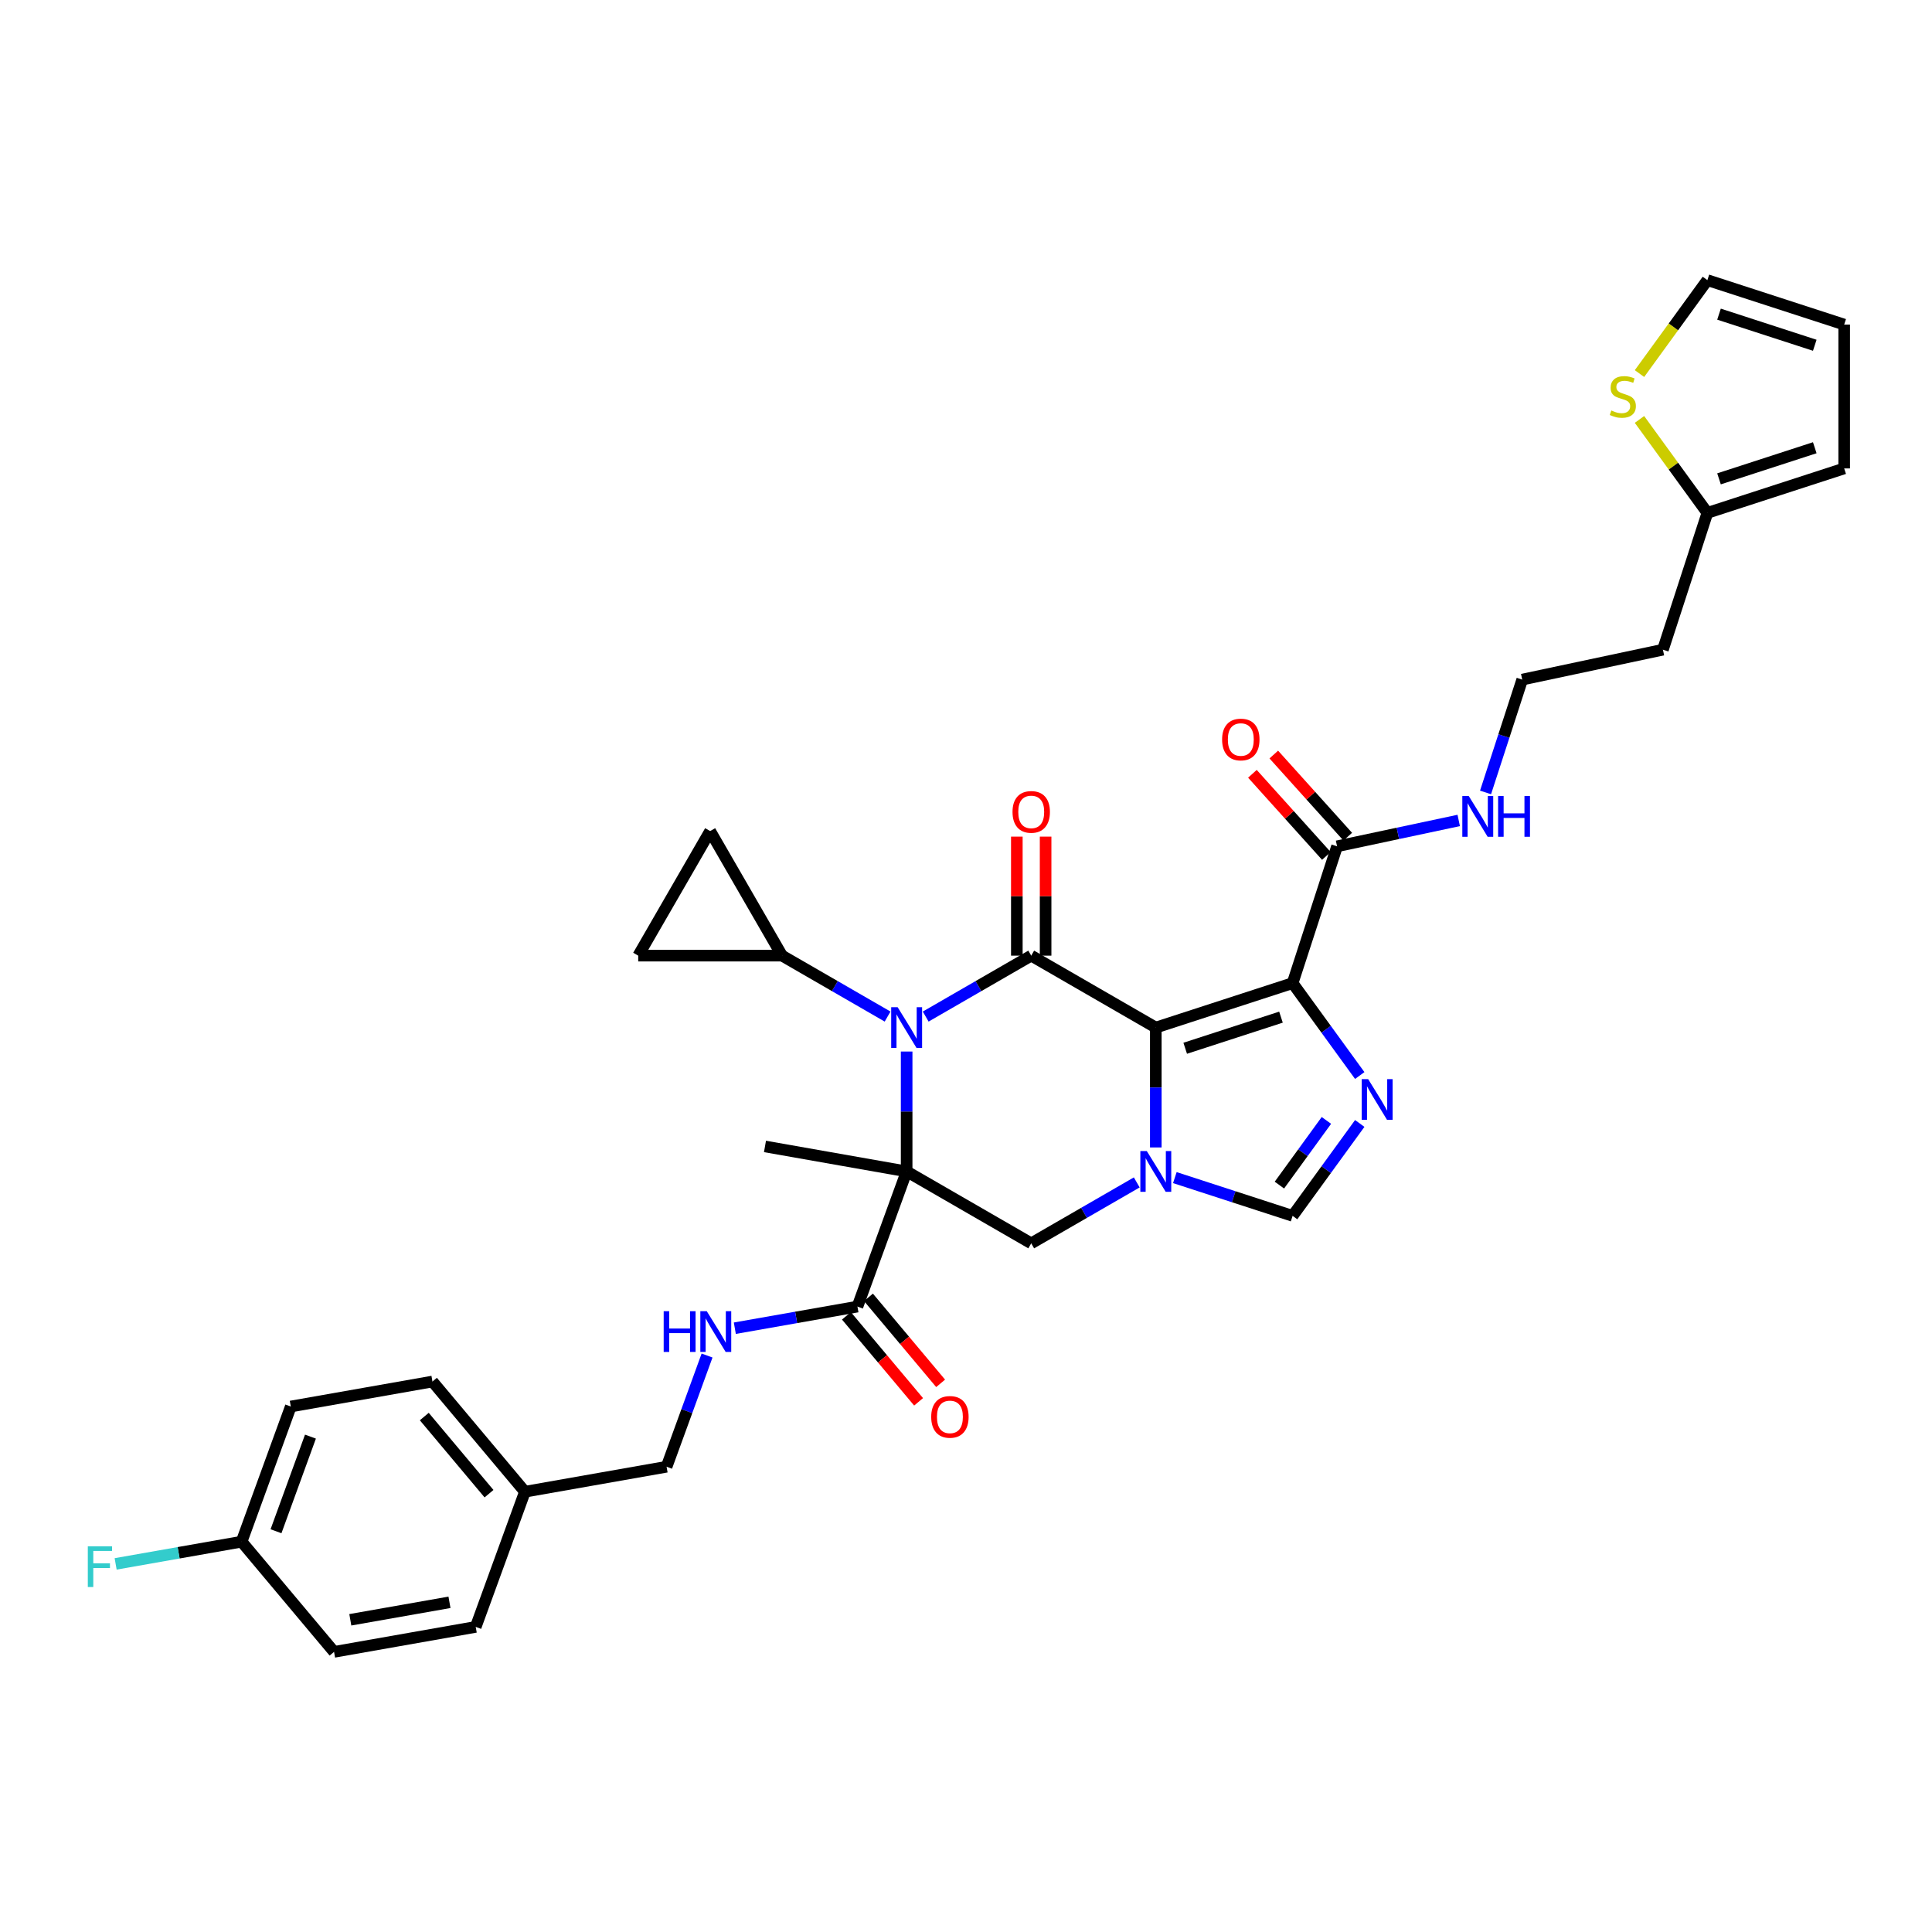 <?xml version='1.0' encoding='iso-8859-1'?>
<svg version='1.1' baseProfile='full'
              xmlns='http://www.w3.org/2000/svg'
                      xmlns:rdkit='http://www.rdkit.org/xml'
                      xmlns:xlink='http://www.w3.org/1999/xlink'
                  xml:space='preserve'
width='1000px' height='1000px' viewBox='0 0 1000 1000'>
<!-- END OF HEADER -->
<rect style='opacity:1.0;fill:#FFFFFF;stroke:none' width='1000' height='1000' x='0' y='0'> </rect>
<path class='bond-2' d='M 598.24,531.868 L 533.759,494.64' style='fill:none;fill-rule:evenodd;stroke:#000000;stroke-width:6px;stroke-linecap:butt;stroke-linejoin:miter;stroke-opacity:1' />
<path class='bond-3' d='M 598.24,531.868 L 669.052,508.86' style='fill:none;fill-rule:evenodd;stroke:#000000;stroke-width:6px;stroke-linecap:butt;stroke-linejoin:miter;stroke-opacity:1' />
<path class='bond-3' d='M 613.463,542.579 L 663.031,526.473' style='fill:none;fill-rule:evenodd;stroke:#000000;stroke-width:6px;stroke-linecap:butt;stroke-linejoin:miter;stroke-opacity:1' />
<path class='bond-4' d='M 598.24,531.868 L 598.24,562.894' style='fill:none;fill-rule:evenodd;stroke:#000000;stroke-width:6px;stroke-linecap:butt;stroke-linejoin:miter;stroke-opacity:1' />
<path class='bond-4' d='M 598.24,562.894 L 598.24,593.919' style='fill:none;fill-rule:evenodd;stroke:#0000FF;stroke-width:6px;stroke-linecap:butt;stroke-linejoin:miter;stroke-opacity:1' />
<path class='bond-0' d='M 469.278,606.324 L 533.759,643.552' style='fill:none;fill-rule:evenodd;stroke:#000000;stroke-width:6px;stroke-linecap:butt;stroke-linejoin:miter;stroke-opacity:1' />
<path class='bond-8' d='M 469.278,606.324 L 443.813,676.29' style='fill:none;fill-rule:evenodd;stroke:#000000;stroke-width:6px;stroke-linecap:butt;stroke-linejoin:miter;stroke-opacity:1' />
<path class='bond-23' d='M 469.278,606.324 L 395.954,593.395' style='fill:none;fill-rule:evenodd;stroke:#000000;stroke-width:6px;stroke-linecap:butt;stroke-linejoin:miter;stroke-opacity:1' />
<path class='bond-35' d='M 469.278,606.324 L 469.278,575.298' style='fill:none;fill-rule:evenodd;stroke:#000000;stroke-width:6px;stroke-linecap:butt;stroke-linejoin:miter;stroke-opacity:1' />
<path class='bond-35' d='M 469.278,575.298 L 469.278,544.272' style='fill:none;fill-rule:evenodd;stroke:#0000FF;stroke-width:6px;stroke-linecap:butt;stroke-linejoin:miter;stroke-opacity:1' />
<path class='bond-1' d='M 479.136,526.176 L 506.448,510.408' style='fill:none;fill-rule:evenodd;stroke:#0000FF;stroke-width:6px;stroke-linecap:butt;stroke-linejoin:miter;stroke-opacity:1' />
<path class='bond-1' d='M 506.448,510.408 L 533.759,494.64' style='fill:none;fill-rule:evenodd;stroke:#000000;stroke-width:6px;stroke-linecap:butt;stroke-linejoin:miter;stroke-opacity:1' />
<path class='bond-9' d='M 459.42,526.176 L 432.109,510.408' style='fill:none;fill-rule:evenodd;stroke:#0000FF;stroke-width:6px;stroke-linecap:butt;stroke-linejoin:miter;stroke-opacity:1' />
<path class='bond-9' d='M 432.109,510.408 L 404.798,494.64' style='fill:none;fill-rule:evenodd;stroke:#000000;stroke-width:6px;stroke-linecap:butt;stroke-linejoin:miter;stroke-opacity:1' />
<path class='bond-14' d='M 541.205,494.64 L 541.205,463.838' style='fill:none;fill-rule:evenodd;stroke:#000000;stroke-width:6px;stroke-linecap:butt;stroke-linejoin:miter;stroke-opacity:1' />
<path class='bond-14' d='M 541.205,463.838 L 541.205,433.035' style='fill:none;fill-rule:evenodd;stroke:#FF0000;stroke-width:6px;stroke-linecap:butt;stroke-linejoin:miter;stroke-opacity:1' />
<path class='bond-14' d='M 526.313,494.64 L 526.313,463.838' style='fill:none;fill-rule:evenodd;stroke:#000000;stroke-width:6px;stroke-linecap:butt;stroke-linejoin:miter;stroke-opacity:1' />
<path class='bond-14' d='M 526.313,463.838 L 526.313,433.035' style='fill:none;fill-rule:evenodd;stroke:#FF0000;stroke-width:6px;stroke-linecap:butt;stroke-linejoin:miter;stroke-opacity:1' />
<path class='bond-5' d='M 669.052,508.86 L 686.427,532.776' style='fill:none;fill-rule:evenodd;stroke:#000000;stroke-width:6px;stroke-linecap:butt;stroke-linejoin:miter;stroke-opacity:1' />
<path class='bond-5' d='M 686.427,532.776 L 703.803,556.692' style='fill:none;fill-rule:evenodd;stroke:#0000FF;stroke-width:6px;stroke-linecap:butt;stroke-linejoin:miter;stroke-opacity:1' />
<path class='bond-10' d='M 669.052,508.86 L 692.06,438.048' style='fill:none;fill-rule:evenodd;stroke:#000000;stroke-width:6px;stroke-linecap:butt;stroke-linejoin:miter;stroke-opacity:1' />
<path class='bond-6' d='M 588.382,612.015 L 561.07,627.784' style='fill:none;fill-rule:evenodd;stroke:#0000FF;stroke-width:6px;stroke-linecap:butt;stroke-linejoin:miter;stroke-opacity:1' />
<path class='bond-6' d='M 561.07,627.784 L 533.759,643.552' style='fill:none;fill-rule:evenodd;stroke:#000000;stroke-width:6px;stroke-linecap:butt;stroke-linejoin:miter;stroke-opacity:1' />
<path class='bond-7' d='M 608.098,609.527 L 638.575,619.429' style='fill:none;fill-rule:evenodd;stroke:#0000FF;stroke-width:6px;stroke-linecap:butt;stroke-linejoin:miter;stroke-opacity:1' />
<path class='bond-7' d='M 638.575,619.429 L 669.052,629.332' style='fill:none;fill-rule:evenodd;stroke:#000000;stroke-width:6px;stroke-linecap:butt;stroke-linejoin:miter;stroke-opacity:1' />
<path class='bond-34' d='M 703.803,581.5 L 686.427,605.416' style='fill:none;fill-rule:evenodd;stroke:#0000FF;stroke-width:6px;stroke-linecap:butt;stroke-linejoin:miter;stroke-opacity:1' />
<path class='bond-34' d='M 686.427,605.416 L 669.052,629.332' style='fill:none;fill-rule:evenodd;stroke:#000000;stroke-width:6px;stroke-linecap:butt;stroke-linejoin:miter;stroke-opacity:1' />
<path class='bond-34' d='M 686.543,579.922 L 674.38,596.663' style='fill:none;fill-rule:evenodd;stroke:#0000FF;stroke-width:6px;stroke-linecap:butt;stroke-linejoin:miter;stroke-opacity:1' />
<path class='bond-34' d='M 674.38,596.663 L 662.217,613.404' style='fill:none;fill-rule:evenodd;stroke:#000000;stroke-width:6px;stroke-linecap:butt;stroke-linejoin:miter;stroke-opacity:1' />
<path class='bond-13' d='M 443.813,676.29 L 412.08,681.885' style='fill:none;fill-rule:evenodd;stroke:#000000;stroke-width:6px;stroke-linecap:butt;stroke-linejoin:miter;stroke-opacity:1' />
<path class='bond-13' d='M 412.08,681.885 L 380.346,687.48' style='fill:none;fill-rule:evenodd;stroke:#0000FF;stroke-width:6px;stroke-linecap:butt;stroke-linejoin:miter;stroke-opacity:1' />
<path class='bond-17' d='M 438.109,681.075 L 456.785,703.332' style='fill:none;fill-rule:evenodd;stroke:#000000;stroke-width:6px;stroke-linecap:butt;stroke-linejoin:miter;stroke-opacity:1' />
<path class='bond-17' d='M 456.785,703.332 L 475.46,725.588' style='fill:none;fill-rule:evenodd;stroke:#FF0000;stroke-width:6px;stroke-linecap:butt;stroke-linejoin:miter;stroke-opacity:1' />
<path class='bond-17' d='M 449.517,671.504 L 468.192,693.76' style='fill:none;fill-rule:evenodd;stroke:#000000;stroke-width:6px;stroke-linecap:butt;stroke-linejoin:miter;stroke-opacity:1' />
<path class='bond-17' d='M 468.192,693.76 L 486.867,716.017' style='fill:none;fill-rule:evenodd;stroke:#FF0000;stroke-width:6px;stroke-linecap:butt;stroke-linejoin:miter;stroke-opacity:1' />
<path class='bond-11' d='M 404.798,494.64 L 330.342,494.64' style='fill:none;fill-rule:evenodd;stroke:#000000;stroke-width:6px;stroke-linecap:butt;stroke-linejoin:miter;stroke-opacity:1' />
<path class='bond-12' d='M 404.798,494.64 L 367.57,430.159' style='fill:none;fill-rule:evenodd;stroke:#000000;stroke-width:6px;stroke-linecap:butt;stroke-linejoin:miter;stroke-opacity:1' />
<path class='bond-19' d='M 697.593,433.066 L 678.453,411.809' style='fill:none;fill-rule:evenodd;stroke:#000000;stroke-width:6px;stroke-linecap:butt;stroke-linejoin:miter;stroke-opacity:1' />
<path class='bond-19' d='M 678.453,411.809 L 659.313,390.552' style='fill:none;fill-rule:evenodd;stroke:#FF0000;stroke-width:6px;stroke-linecap:butt;stroke-linejoin:miter;stroke-opacity:1' />
<path class='bond-19' d='M 686.527,443.03 L 667.386,421.773' style='fill:none;fill-rule:evenodd;stroke:#000000;stroke-width:6px;stroke-linecap:butt;stroke-linejoin:miter;stroke-opacity:1' />
<path class='bond-19' d='M 667.386,421.773 L 648.246,400.516' style='fill:none;fill-rule:evenodd;stroke:#FF0000;stroke-width:6px;stroke-linecap:butt;stroke-linejoin:miter;stroke-opacity:1' />
<path class='bond-22' d='M 692.06,438.048 L 723.545,431.356' style='fill:none;fill-rule:evenodd;stroke:#000000;stroke-width:6px;stroke-linecap:butt;stroke-linejoin:miter;stroke-opacity:1' />
<path class='bond-22' d='M 723.545,431.356 L 755.031,424.663' style='fill:none;fill-rule:evenodd;stroke:#0000FF;stroke-width:6px;stroke-linecap:butt;stroke-linejoin:miter;stroke-opacity:1' />
<path class='bond-36' d='M 330.342,494.64 L 367.57,430.159' style='fill:none;fill-rule:evenodd;stroke:#000000;stroke-width:6px;stroke-linecap:butt;stroke-linejoin:miter;stroke-opacity:1' />
<path class='bond-25' d='M 365.973,701.623 L 355.498,730.404' style='fill:none;fill-rule:evenodd;stroke:#0000FF;stroke-width:6px;stroke-linecap:butt;stroke-linejoin:miter;stroke-opacity:1' />
<path class='bond-25' d='M 355.498,730.404 L 345.023,759.184' style='fill:none;fill-rule:evenodd;stroke:#000000;stroke-width:6px;stroke-linecap:butt;stroke-linejoin:miter;stroke-opacity:1' />
<path class='bond-15' d='M 848.592,217.095 L 866.163,241.279' style='fill:none;fill-rule:evenodd;stroke:#CCCC00;stroke-width:6px;stroke-linecap:butt;stroke-linejoin:miter;stroke-opacity:1' />
<path class='bond-15' d='M 866.163,241.279 L 883.734,265.464' style='fill:none;fill-rule:evenodd;stroke:#000000;stroke-width:6px;stroke-linecap:butt;stroke-linejoin:miter;stroke-opacity:1' />
<path class='bond-18' d='M 848.592,193.361 L 866.163,169.176' style='fill:none;fill-rule:evenodd;stroke:#CCCC00;stroke-width:6px;stroke-linecap:butt;stroke-linejoin:miter;stroke-opacity:1' />
<path class='bond-18' d='M 866.163,169.176 L 883.734,144.992' style='fill:none;fill-rule:evenodd;stroke:#000000;stroke-width:6px;stroke-linecap:butt;stroke-linejoin:miter;stroke-opacity:1' />
<path class='bond-16' d='M 883.734,265.464 L 860.726,336.276' style='fill:none;fill-rule:evenodd;stroke:#000000;stroke-width:6px;stroke-linecap:butt;stroke-linejoin:miter;stroke-opacity:1' />
<path class='bond-20' d='M 883.734,265.464 L 954.545,242.456' style='fill:none;fill-rule:evenodd;stroke:#000000;stroke-width:6px;stroke-linecap:butt;stroke-linejoin:miter;stroke-opacity:1' />
<path class='bond-20' d='M 889.754,247.85 L 939.322,231.745' style='fill:none;fill-rule:evenodd;stroke:#000000;stroke-width:6px;stroke-linecap:butt;stroke-linejoin:miter;stroke-opacity:1' />
<path class='bond-37' d='M 883.734,144.992 L 954.545,168' style='fill:none;fill-rule:evenodd;stroke:#000000;stroke-width:6px;stroke-linecap:butt;stroke-linejoin:miter;stroke-opacity:1' />
<path class='bond-37' d='M 889.754,162.605 L 939.322,178.711' style='fill:none;fill-rule:evenodd;stroke:#000000;stroke-width:6px;stroke-linecap:butt;stroke-linejoin:miter;stroke-opacity:1' />
<path class='bond-21' d='M 954.545,242.456 L 954.545,168' style='fill:none;fill-rule:evenodd;stroke:#000000;stroke-width:6px;stroke-linecap:butt;stroke-linejoin:miter;stroke-opacity:1' />
<path class='bond-28' d='M 768.919,410.163 L 778.408,380.96' style='fill:none;fill-rule:evenodd;stroke:#0000FF;stroke-width:6px;stroke-linecap:butt;stroke-linejoin:miter;stroke-opacity:1' />
<path class='bond-28' d='M 778.408,380.96 L 787.897,351.756' style='fill:none;fill-rule:evenodd;stroke:#000000;stroke-width:6px;stroke-linecap:butt;stroke-linejoin:miter;stroke-opacity:1' />
<path class='bond-24' d='M 860.726,336.276 L 787.897,351.756' style='fill:none;fill-rule:evenodd;stroke:#000000;stroke-width:6px;stroke-linecap:butt;stroke-linejoin:miter;stroke-opacity:1' />
<path class='bond-27' d='M 345.023,759.184 L 271.698,772.113' style='fill:none;fill-rule:evenodd;stroke:#000000;stroke-width:6px;stroke-linecap:butt;stroke-linejoin:miter;stroke-opacity:1' />
<path class='bond-26' d='M 125.048,797.972 L 150.514,728.006' style='fill:none;fill-rule:evenodd;stroke:#000000;stroke-width:6px;stroke-linecap:butt;stroke-linejoin:miter;stroke-opacity:1' />
<path class='bond-26' d='M 142.861,792.57 L 160.687,743.594' style='fill:none;fill-rule:evenodd;stroke:#000000;stroke-width:6px;stroke-linecap:butt;stroke-linejoin:miter;stroke-opacity:1' />
<path class='bond-29' d='M 125.048,797.972 L 92.451,803.719' style='fill:none;fill-rule:evenodd;stroke:#000000;stroke-width:6px;stroke-linecap:butt;stroke-linejoin:miter;stroke-opacity:1' />
<path class='bond-29' d='M 92.451,803.719 L 59.854,809.467' style='fill:none;fill-rule:evenodd;stroke:#33CCCC;stroke-width:6px;stroke-linecap:butt;stroke-linejoin:miter;stroke-opacity:1' />
<path class='bond-38' d='M 125.048,797.972 L 172.908,855.008' style='fill:none;fill-rule:evenodd;stroke:#000000;stroke-width:6px;stroke-linecap:butt;stroke-linejoin:miter;stroke-opacity:1' />
<path class='bond-32' d='M 271.698,772.113 L 246.233,842.079' style='fill:none;fill-rule:evenodd;stroke:#000000;stroke-width:6px;stroke-linecap:butt;stroke-linejoin:miter;stroke-opacity:1' />
<path class='bond-33' d='M 271.698,772.113 L 223.839,715.077' style='fill:none;fill-rule:evenodd;stroke:#000000;stroke-width:6px;stroke-linecap:butt;stroke-linejoin:miter;stroke-opacity:1' />
<path class='bond-33' d='M 253.112,773.13 L 219.61,733.204' style='fill:none;fill-rule:evenodd;stroke:#000000;stroke-width:6px;stroke-linecap:butt;stroke-linejoin:miter;stroke-opacity:1' />
<path class='bond-30' d='M 172.908,855.008 L 246.233,842.079' style='fill:none;fill-rule:evenodd;stroke:#000000;stroke-width:6px;stroke-linecap:butt;stroke-linejoin:miter;stroke-opacity:1' />
<path class='bond-30' d='M 181.321,838.404 L 232.648,829.354' style='fill:none;fill-rule:evenodd;stroke:#000000;stroke-width:6px;stroke-linecap:butt;stroke-linejoin:miter;stroke-opacity:1' />
<path class='bond-31' d='M 150.514,728.006 L 223.839,715.077' style='fill:none;fill-rule:evenodd;stroke:#000000;stroke-width:6px;stroke-linecap:butt;stroke-linejoin:miter;stroke-opacity:1' />
<path  class='atom-2' d='M 464.617 521.325
L 471.527 532.493
Q 472.212 533.595, 473.314 535.591
Q 474.416 537.586, 474.475 537.705
L 474.475 521.325
L 477.275 521.325
L 477.275 542.411
L 474.386 542.411
L 466.97 530.2
Q 466.107 528.771, 465.183 527.133
Q 464.29 525.495, 464.022 524.988
L 464.022 542.411
L 461.282 542.411
L 461.282 521.325
L 464.617 521.325
' fill='#0000FF'/>
<path  class='atom-5' d='M 593.579 595.781
L 600.488 606.949
Q 601.173 608.051, 602.275 610.047
Q 603.377 612.042, 603.437 612.161
L 603.437 595.781
L 606.236 595.781
L 606.236 616.867
L 603.347 616.867
L 595.932 604.656
Q 595.068 603.226, 594.145 601.588
Q 593.251 599.95, 592.983 599.444
L 592.983 616.867
L 590.243 616.867
L 590.243 595.781
L 593.579 595.781
' fill='#0000FF'/>
<path  class='atom-6' d='M 708.155 558.553
L 715.064 569.721
Q 715.749 570.823, 716.851 572.819
Q 717.953 574.814, 718.013 574.933
L 718.013 558.553
L 720.812 558.553
L 720.812 579.639
L 717.923 579.639
L 710.507 567.428
Q 709.644 565.999, 708.721 564.36
Q 707.827 562.722, 707.559 562.216
L 707.559 579.639
L 704.819 579.639
L 704.819 558.553
L 708.155 558.553
' fill='#0000FF'/>
<path  class='atom-14' d='M 343.52 678.676
L 346.379 678.676
L 346.379 687.64
L 357.161 687.64
L 357.161 678.676
L 360.02 678.676
L 360.02 699.762
L 357.161 699.762
L 357.161 690.023
L 346.379 690.023
L 346.379 699.762
L 343.52 699.762
L 343.52 678.676
' fill='#0000FF'/>
<path  class='atom-14' d='M 365.827 678.676
L 372.737 689.844
Q 373.422 690.946, 374.524 692.941
Q 375.626 694.937, 375.685 695.056
L 375.685 678.676
L 378.485 678.676
L 378.485 699.762
L 375.596 699.762
L 368.18 687.551
Q 367.316 686.121, 366.393 684.483
Q 365.5 682.845, 365.232 682.339
L 365.232 699.762
L 362.492 699.762
L 362.492 678.676
L 365.827 678.676
' fill='#0000FF'/>
<path  class='atom-15' d='M 524.08 420.244
Q 524.08 415.181, 526.581 412.351
Q 529.083 409.522, 533.759 409.522
Q 538.435 409.522, 540.937 412.351
Q 543.438 415.181, 543.438 420.244
Q 543.438 425.366, 540.907 428.285
Q 538.375 431.174, 533.759 431.174
Q 529.113 431.174, 526.581 428.285
Q 524.08 425.396, 524.08 420.244
M 533.759 428.791
Q 536.976 428.791, 538.703 426.647
Q 540.46 424.473, 540.46 420.244
Q 540.46 416.104, 538.703 414.019
Q 536.976 411.905, 533.759 411.905
Q 530.543 411.905, 528.785 413.989
Q 527.058 416.074, 527.058 420.244
Q 527.058 424.503, 528.785 426.647
Q 530.543 428.791, 533.759 428.791
' fill='#FF0000'/>
<path  class='atom-16' d='M 834.013 212.465
Q 834.251 212.554, 835.234 212.971
Q 836.217 213.388, 837.289 213.656
Q 838.391 213.895, 839.463 213.895
Q 841.459 213.895, 842.62 212.941
Q 843.782 211.959, 843.782 210.261
Q 843.782 209.1, 843.186 208.385
Q 842.62 207.67, 841.727 207.283
Q 840.833 206.896, 839.344 206.449
Q 837.468 205.883, 836.336 205.347
Q 835.234 204.811, 834.43 203.679
Q 833.656 202.547, 833.656 200.641
Q 833.656 197.991, 835.443 196.353
Q 837.259 194.715, 840.833 194.715
Q 843.275 194.715, 846.045 195.876
L 845.36 198.169
Q 842.829 197.127, 840.923 197.127
Q 838.868 197.127, 837.736 197.991
Q 836.604 198.825, 836.634 200.284
Q 836.634 201.416, 837.2 202.101
Q 837.795 202.786, 838.629 203.173
Q 839.493 203.56, 840.923 204.007
Q 842.829 204.602, 843.96 205.198
Q 845.092 205.794, 845.896 207.015
Q 846.73 208.206, 846.73 210.261
Q 846.73 213.18, 844.765 214.758
Q 842.829 216.307, 839.582 216.307
Q 837.706 216.307, 836.277 215.89
Q 834.877 215.503, 833.209 214.818
L 834.013 212.465
' fill='#CCCC00'/>
<path  class='atom-18' d='M 481.993 733.386
Q 481.993 728.323, 484.495 725.493
Q 486.996 722.664, 491.672 722.664
Q 496.348 722.664, 498.85 725.493
Q 501.352 728.323, 501.352 733.386
Q 501.352 738.508, 498.82 741.427
Q 496.289 744.316, 491.672 744.316
Q 487.026 744.316, 484.495 741.427
Q 481.993 738.538, 481.993 733.386
M 491.672 741.933
Q 494.889 741.933, 496.616 739.789
Q 498.373 737.615, 498.373 733.386
Q 498.373 729.246, 496.616 727.161
Q 494.889 725.047, 491.672 725.047
Q 488.456 725.047, 486.699 727.131
Q 484.971 729.216, 484.971 733.386
Q 484.971 737.644, 486.699 739.789
Q 488.456 741.933, 491.672 741.933
' fill='#FF0000'/>
<path  class='atom-20' d='M 632.56 382.776
Q 632.56 377.713, 635.061 374.884
Q 637.563 372.054, 642.239 372.054
Q 646.915 372.054, 649.416 374.884
Q 651.918 377.713, 651.918 382.776
Q 651.918 387.899, 649.387 390.817
Q 646.855 393.706, 642.239 393.706
Q 637.593 393.706, 635.061 390.817
Q 632.56 387.928, 632.56 382.776
M 642.239 391.324
Q 645.455 391.324, 647.183 389.179
Q 648.94 387.005, 648.94 382.776
Q 648.94 378.636, 647.183 376.552
Q 645.455 374.437, 642.239 374.437
Q 639.022 374.437, 637.265 376.522
Q 635.538 378.607, 635.538 382.776
Q 635.538 387.035, 637.265 389.179
Q 639.022 391.324, 642.239 391.324
' fill='#FF0000'/>
<path  class='atom-23' d='M 760.228 412.025
L 767.137 423.193
Q 767.822 424.295, 768.924 426.291
Q 770.026 428.286, 770.086 428.405
L 770.086 412.025
L 772.885 412.025
L 772.885 433.111
L 769.996 433.111
L 762.58 420.9
Q 761.717 419.47, 760.793 417.832
Q 759.9 416.194, 759.632 415.688
L 759.632 433.111
L 756.892 433.111
L 756.892 412.025
L 760.228 412.025
' fill='#0000FF'/>
<path  class='atom-23' d='M 775.417 412.025
L 778.276 412.025
L 778.276 420.989
L 789.057 420.989
L 789.057 412.025
L 791.916 412.025
L 791.916 433.111
L 789.057 433.111
L 789.057 423.372
L 778.276 423.372
L 778.276 433.111
L 775.417 433.111
L 775.417 412.025
' fill='#0000FF'/>
<path  class='atom-30' d='M 45.455 800.358
L 57.993 800.358
L 57.993 802.77
L 48.284 802.77
L 48.284 809.173
L 56.921 809.173
L 56.921 811.616
L 48.284 811.616
L 48.284 821.444
L 45.455 821.444
L 45.455 800.358
' fill='#33CCCC'/>
</svg>
